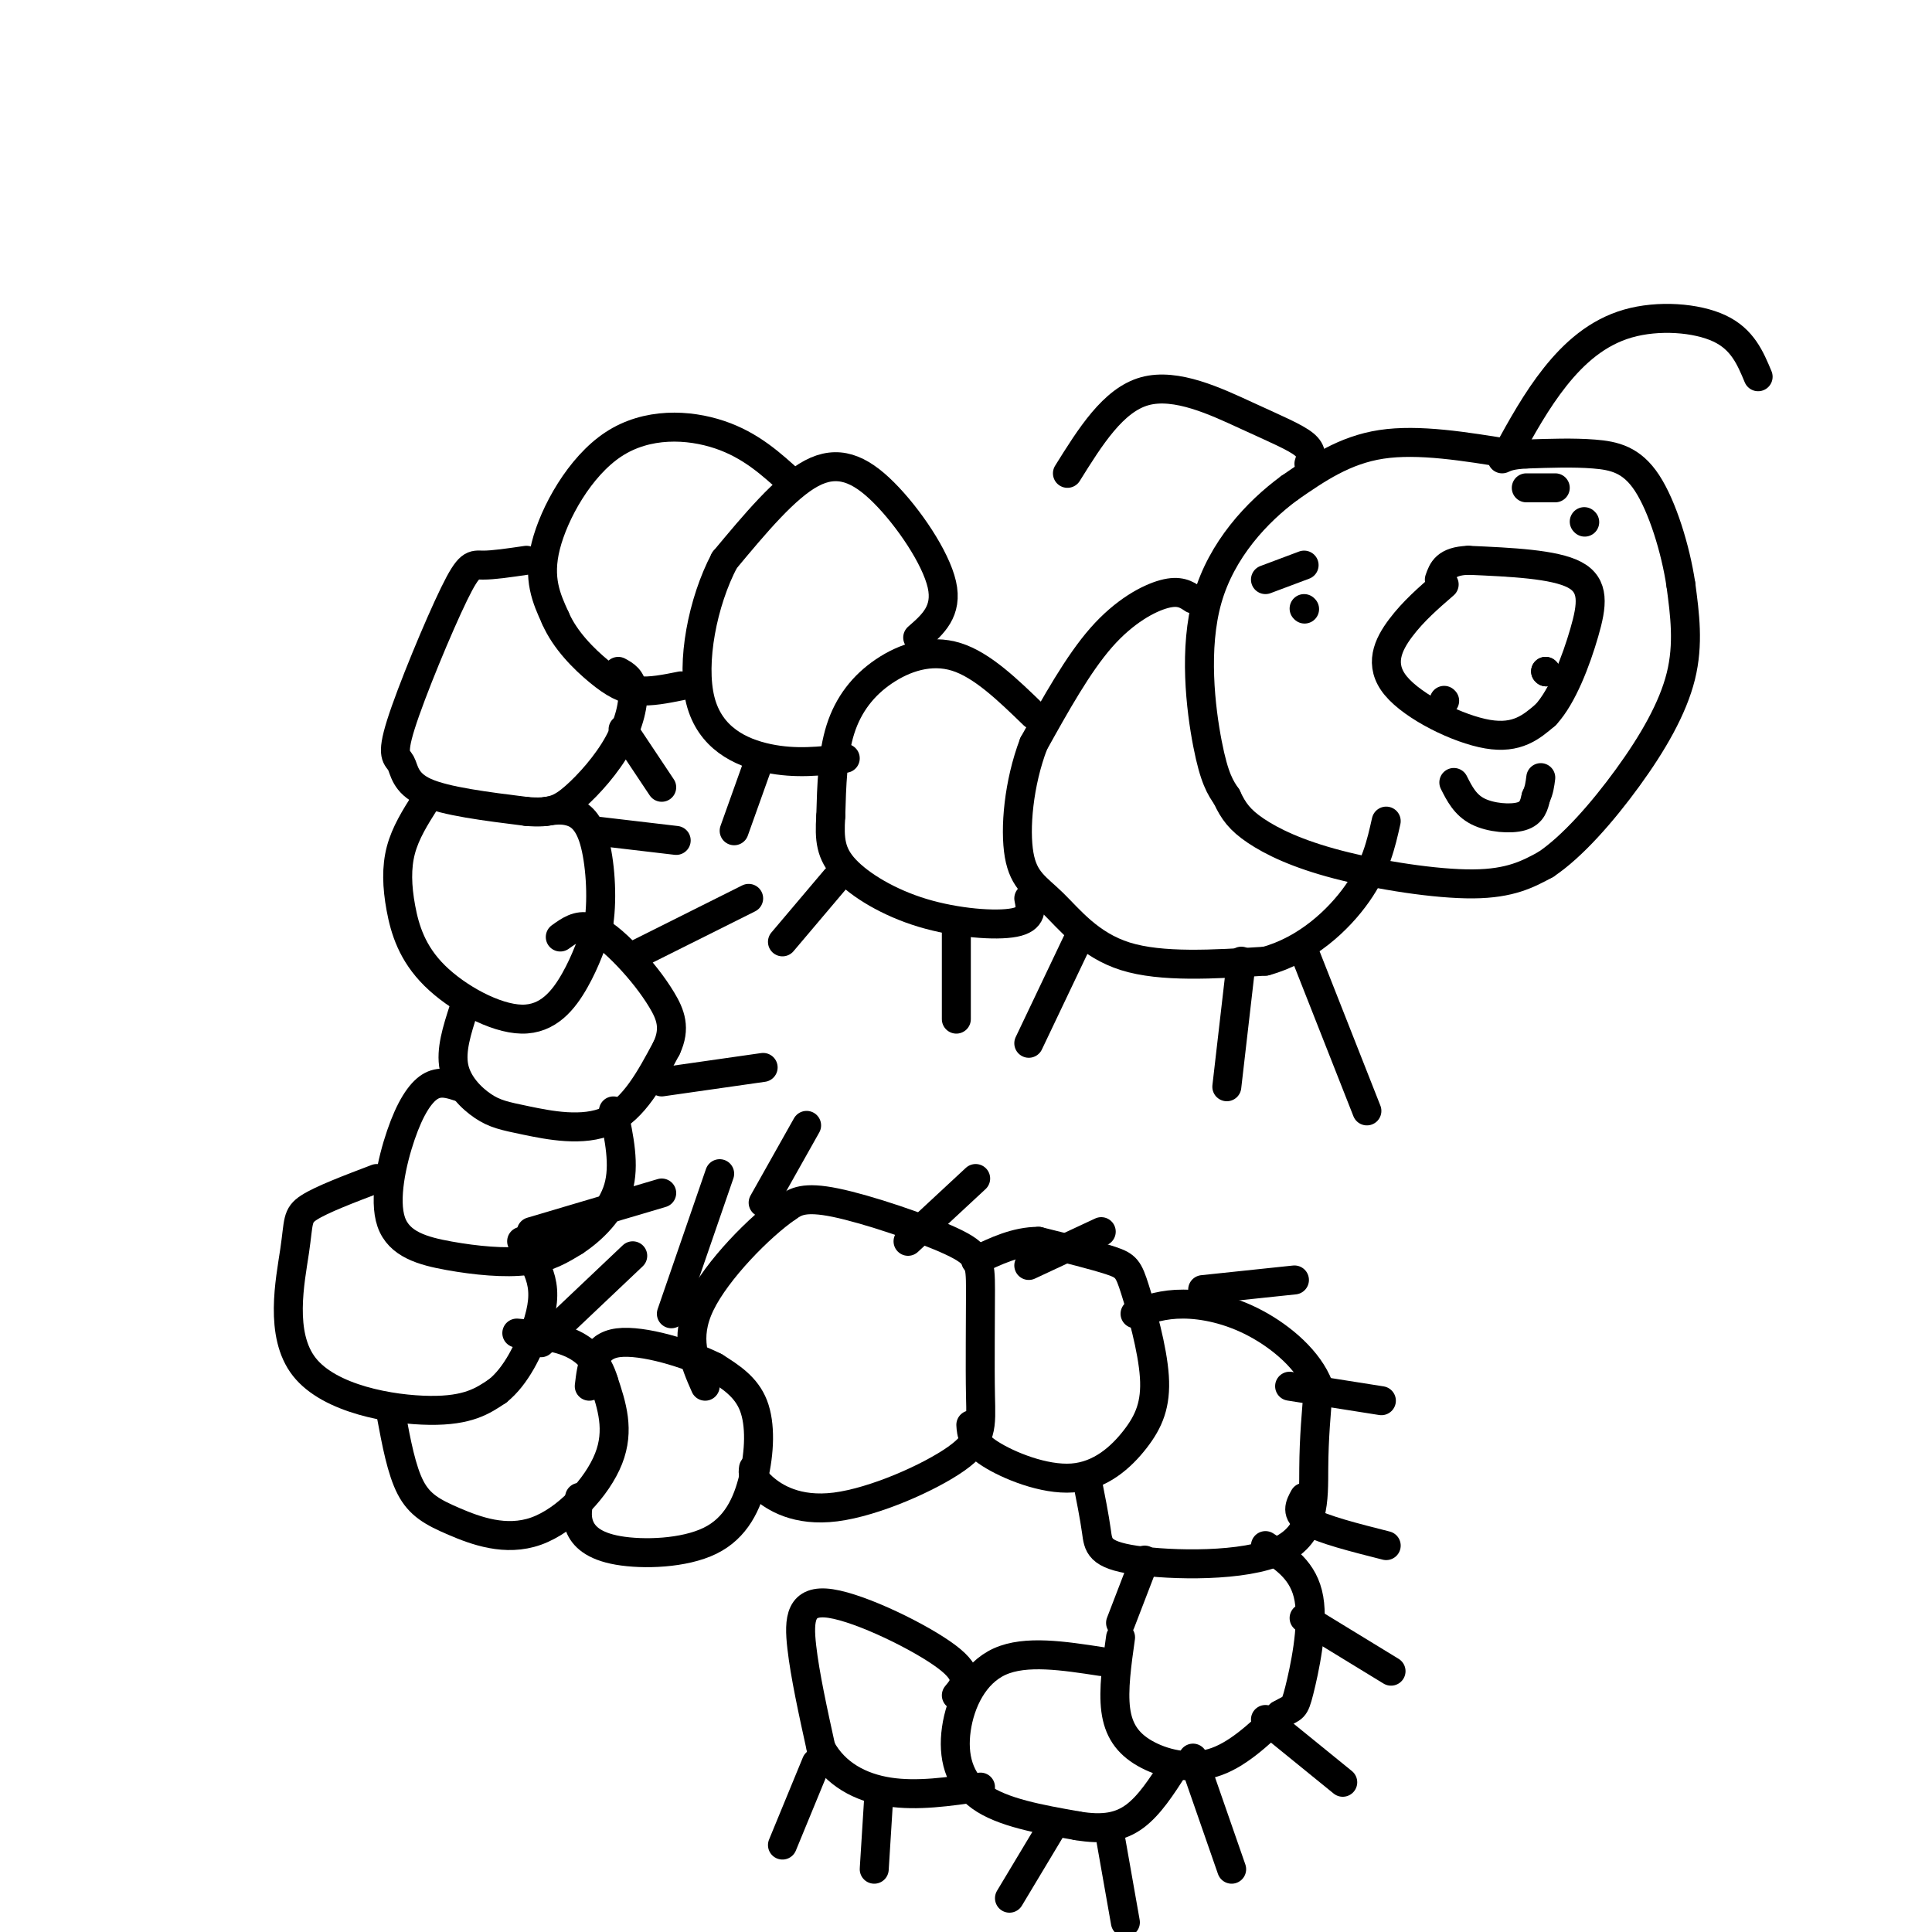 <svg viewBox='0 0 400 400' version='1.1' xmlns='http://www.w3.org/2000/svg' xmlns:xlink='http://www.w3.org/1999/xlink'><g fill='none' stroke='#000000' stroke-width='6' stroke-linecap='round' stroke-linejoin='round'><path d='M299,121c-3.196,2.768 -6.393,5.536 -9,9c-2.607,3.464 -4.625,7.625 -1,12c3.625,4.375 12.893,8.964 19,10c6.107,1.036 9.054,-1.482 12,-4'/><path d='M320,148c3.524,-3.786 6.333,-11.250 8,-17c1.667,-5.750 2.190,-9.786 -2,-12c-4.190,-2.214 -13.095,-2.607 -22,-3'/><path d='M304,116c-4.667,0.167 -5.333,2.083 -6,4'/><path d='M301,162c1.178,2.333 2.356,4.667 5,6c2.644,1.333 6.756,1.667 9,1c2.244,-0.667 2.622,-2.333 3,-4'/><path d='M318,165c0.667,-1.333 0.833,-2.667 1,-4'/><path d='M270,126c0.000,0.000 0.100,0.100 0.1,0.1'/><path d='M328,108c0.000,0.000 0.100,0.100 0.1,0.1'/><path d='M313,94c-9.667,-1.583 -19.333,-3.167 -27,-2c-7.667,1.167 -13.333,5.083 -19,9'/><path d='M267,101c-6.738,4.940 -14.083,12.792 -17,23c-2.917,10.208 -1.405,22.774 0,30c1.405,7.226 2.702,9.113 4,11'/><path d='M254,165c1.346,2.939 2.711,4.788 6,7c3.289,2.212 8.501,4.788 17,7c8.499,2.212 20.285,4.061 28,4c7.715,-0.061 11.357,-2.030 15,-4'/><path d='M320,179c5.512,-3.667 11.792,-10.833 17,-18c5.208,-7.167 9.345,-14.333 11,-21c1.655,-6.667 0.827,-12.833 0,-19'/><path d='M348,121c-1.095,-7.333 -3.833,-16.167 -7,-21c-3.167,-4.833 -6.762,-5.667 -11,-6c-4.238,-0.333 -9.119,-0.167 -14,0'/><path d='M316,94c-3.167,0.167 -4.083,0.583 -5,1'/><path d='M312,94c3.048,-5.548 6.095,-11.095 10,-16c3.905,-4.905 8.667,-9.167 15,-11c6.333,-1.833 14.238,-1.238 19,1c4.762,2.238 6.381,6.119 8,10'/><path d='M271,96c0.405,-1.262 0.810,-2.524 -1,-4c-1.810,-1.476 -5.833,-3.167 -12,-6c-6.167,-2.833 -14.476,-6.810 -21,-5c-6.524,1.810 -11.262,9.405 -16,17'/><path d='M262,120c0.000,0.000 8.000,-3.000 8,-3'/><path d='M316,101c0.000,0.000 6.000,0.000 6,0'/><path d='M247,124c-1.400,-0.933 -2.800,-1.867 -6,-1c-3.200,0.867 -8.200,3.533 -13,9c-4.800,5.467 -9.400,13.733 -14,22'/><path d='M214,154c-3.123,8.179 -3.930,17.625 -3,23c0.930,5.375 3.596,6.678 7,10c3.404,3.322 7.544,8.663 15,11c7.456,2.337 18.228,1.668 29,1'/><path d='M262,199c8.467,-2.289 15.133,-8.511 19,-14c3.867,-5.489 4.933,-10.244 6,-15'/><path d='M214,148c-5.321,-5.161 -10.643,-10.321 -16,-12c-5.357,-1.679 -10.750,0.125 -15,3c-4.250,2.875 -7.357,6.821 -9,12c-1.643,5.179 -1.821,11.589 -2,18'/><path d='M172,169c-0.306,4.778 -0.072,7.724 3,11c3.072,3.276 8.981,6.882 16,9c7.019,2.118 15.148,2.748 19,2c3.852,-0.748 3.426,-2.874 3,-5'/><path d='M190,132c3.131,-2.726 6.262,-5.452 5,-11c-1.262,-5.548 -6.917,-13.917 -12,-19c-5.083,-5.083 -9.595,-6.881 -15,-4c-5.405,2.881 -11.702,10.440 -18,18'/><path d='M150,116c-4.560,8.631 -6.958,21.208 -5,29c1.958,7.792 8.274,10.798 14,12c5.726,1.202 10.863,0.601 16,0'/><path d='M164,100c-4.280,-3.917 -8.560,-7.833 -15,-10c-6.440,-2.167 -15.042,-2.583 -22,2c-6.958,4.583 -12.274,14.167 -14,21c-1.726,6.833 0.137,10.917 2,15'/><path d='M115,128c1.976,4.560 5.917,8.458 9,11c3.083,2.542 5.310,3.726 8,4c2.690,0.274 5.845,-0.363 9,-1'/><path d='M109,116c-3.456,0.509 -6.913,1.017 -9,1c-2.087,-0.017 -2.805,-0.560 -6,6c-3.195,6.560 -8.867,20.222 -11,27c-2.133,6.778 -0.728,6.671 0,8c0.728,1.329 0.779,4.094 5,6c4.221,1.906 12.610,2.953 21,4'/><path d='M109,168c5.026,0.443 7.089,-0.448 10,-3c2.911,-2.552 6.668,-6.764 9,-11c2.332,-4.236 3.238,-8.496 3,-11c-0.238,-2.504 -1.619,-3.252 -3,-4'/><path d='M88,166c-2.026,3.207 -4.051,6.415 -5,10c-0.949,3.585 -0.821,7.549 0,12c0.821,4.451 2.333,9.389 7,14c4.667,4.611 12.487,8.895 18,9c5.513,0.105 8.718,-3.970 11,-8c2.282,-4.030 3.641,-8.015 5,-12'/><path d='M124,191c0.786,-5.345 0.250,-12.708 -1,-17c-1.250,-4.292 -3.214,-5.512 -5,-6c-1.786,-0.488 -3.393,-0.244 -5,0'/><path d='M96,209c-1.368,4.233 -2.737,8.466 -2,12c0.737,3.534 3.579,6.370 6,8c2.421,1.630 4.421,2.054 9,3c4.579,0.946 11.737,2.413 17,0c5.263,-2.413 8.632,-8.707 12,-15'/><path d='M138,217c1.946,-4.142 0.810,-6.997 -1,-10c-1.810,-3.003 -4.295,-6.155 -7,-9c-2.705,-2.845 -5.630,-5.384 -8,-6c-2.370,-0.616 -4.185,0.692 -6,2'/><path d='M95,225c-1.985,-0.639 -3.969,-1.279 -6,0c-2.031,1.279 -4.108,4.475 -6,10c-1.892,5.525 -3.600,13.378 -2,18c1.600,4.622 6.508,6.014 12,7c5.492,0.986 11.569,1.568 16,1c4.431,-0.568 7.215,-2.284 10,-4'/><path d='M119,257c3.600,-2.356 7.600,-6.244 9,-11c1.400,-4.756 0.200,-10.378 -1,-16'/><path d='M78,244c-5.702,2.166 -11.404,4.332 -14,6c-2.596,1.668 -2.088,2.839 -3,9c-0.912,6.161 -3.246,17.313 2,24c5.246,6.687 18.070,8.911 26,9c7.930,0.089 10.965,-1.955 14,-4'/><path d='M103,288c3.869,-3.060 6.542,-8.708 8,-13c1.458,-4.292 1.702,-7.226 1,-10c-0.702,-2.774 -2.351,-5.387 -4,-8'/><path d='M81,293c1.065,5.702 2.131,11.404 4,15c1.869,3.596 4.542,5.088 9,7c4.458,1.912 10.700,4.246 17,2c6.300,-2.246 12.657,-9.070 15,-15c2.343,-5.930 0.671,-10.965 -1,-16'/><path d='M125,286c-1.222,-4.178 -3.778,-6.622 -7,-8c-3.222,-1.378 -7.111,-1.689 -11,-2'/><path d='M120,310c-0.399,1.986 -0.798,3.972 0,6c0.798,2.028 2.794,4.099 8,5c5.206,0.901 13.622,0.633 19,-2c5.378,-2.633 7.717,-7.632 9,-13c1.283,-5.368 1.509,-11.105 0,-15c-1.509,-3.895 -4.755,-5.947 -8,-8'/><path d='M148,283c-5.422,-2.756 -14.978,-5.644 -20,-5c-5.022,0.644 -5.511,4.822 -6,9'/><path d='M156,304c-0.135,0.997 -0.271,1.993 2,4c2.271,2.007 6.947,5.024 15,4c8.053,-1.024 19.481,-6.091 25,-10c5.519,-3.909 5.128,-6.661 5,-13c-0.128,-6.339 0.007,-16.266 0,-22c-0.007,-5.734 -0.156,-7.274 -6,-10c-5.844,-2.726 -17.384,-6.636 -24,-8c-6.616,-1.364 -8.308,-0.182 -10,1'/><path d='M163,250c-5.600,3.844 -14.600,12.956 -18,20c-3.400,7.044 -1.200,12.022 1,17'/><path d='M201,295c0.120,1.796 0.240,3.593 4,6c3.760,2.407 11.162,5.425 17,5c5.838,-0.425 10.114,-4.293 13,-8c2.886,-3.707 4.382,-7.251 4,-13c-0.382,-5.749 -2.641,-13.702 -4,-18c-1.359,-4.298 -1.817,-4.942 -5,-6c-3.183,-1.058 -9.092,-2.529 -15,-4'/><path d='M215,257c-4.667,0.000 -8.833,2.000 -13,4'/><path d='M225,306c0.794,4.018 1.589,8.035 2,11c0.411,2.965 0.440,4.877 8,6c7.560,1.123 22.651,1.456 30,-2c7.349,-3.456 6.957,-10.702 7,-17c0.043,-6.298 0.522,-11.649 1,-17'/><path d='M273,287c-2.012,-5.310 -7.542,-10.083 -13,-13c-5.458,-2.917 -10.845,-3.976 -15,-4c-4.155,-0.024 -7.077,0.988 -10,2'/><path d='M237,323c0.000,0.000 -5.000,13.000 -5,13'/><path d='M232,339c-0.768,5.440 -1.536,10.881 -1,15c0.536,4.119 2.375,6.917 6,9c3.625,2.083 9.036,3.452 14,2c4.964,-1.452 9.482,-5.726 14,-10'/><path d='M265,355c2.845,-1.679 2.958,-0.875 4,-5c1.042,-4.125 3.012,-13.179 2,-19c-1.012,-5.821 -5.006,-8.411 -9,-11'/><path d='M270,197c0.000,0.000 13.000,33.000 13,33'/><path d='M257,199c0.000,0.000 -3.000,26.000 -3,26'/><path d='M223,195c0.000,0.000 -10.000,21.000 -10,21'/><path d='M198,192c0.000,0.000 0.000,19.000 0,19'/><path d='M173,182c0.000,0.000 -11.000,13.000 -11,13'/><path d='M157,158c0.000,0.000 -5.000,14.000 -5,14'/><path d='M129,151c0.000,0.000 8.000,12.000 8,12'/><path d='M123,172c0.000,0.000 17.000,2.000 17,2'/><path d='M131,198c0.000,0.000 24.000,-12.000 24,-12'/><path d='M137,224c0.000,0.000 21.000,-3.000 21,-3'/><path d='M110,255c0.000,0.000 27.000,-8.000 27,-8'/><path d='M112,278c0.000,0.000 19.000,-18.000 19,-18'/><path d='M139,272c0.000,0.000 10.000,-29.000 10,-29'/><path d='M158,249c0.000,0.000 9.000,-16.000 9,-16'/><path d='M188,257c0.000,0.000 14.000,-13.000 14,-13'/><path d='M213,262c0.000,0.000 15.000,-7.000 15,-7'/><path d='M249,267c0.000,0.000 19.000,-2.000 19,-2'/><path d='M267,287c0.000,0.000 19.000,3.000 19,3'/><path d='M270,310c-0.917,1.667 -1.833,3.333 1,5c2.833,1.667 9.417,3.333 16,5'/><path d='M270,335c0.000,0.000 18.000,11.000 18,11'/><path d='M228,344c-7.827,-1.202 -15.655,-2.405 -21,0c-5.345,2.405 -8.208,8.417 -9,14c-0.792,5.583 0.488,10.738 5,14c4.512,3.262 12.256,4.631 20,6'/><path d='M223,378c5.422,0.933 8.978,0.267 12,-2c3.022,-2.267 5.511,-6.133 8,-10'/><path d='M198,351c1.667,-1.994 3.333,-3.988 -2,-8c-5.333,-4.012 -17.667,-10.042 -24,-11c-6.333,-0.958 -6.667,3.155 -6,9c0.667,5.845 2.333,13.423 4,21'/><path d='M170,362c2.889,5.311 8.111,8.089 14,9c5.889,0.911 12.444,-0.044 19,-1'/><path d='M262,356c0.000,0.000 16.000,13.000 16,13'/><path d='M247,364c0.000,0.000 8.000,23.000 8,23'/><path d='M230,381c0.000,0.000 3.000,17.000 3,17'/><path d='M218,378c0.000,0.000 -9.000,15.000 -9,15'/><path d='M182,371c0.000,0.000 -1.000,16.000 -1,16'/><path d='M169,365c0.000,0.000 -7.000,17.000 -7,17'/><path d='M299,145c0.000,0.000 0.100,0.100 0.1,0.1'/><path d='M320,139c0.000,0.000 0.100,0.100 0.1,0.1'/><path d='M320,139c0.000,0.000 0.100,0.100 0.1,0.1'/></g>
</svg>